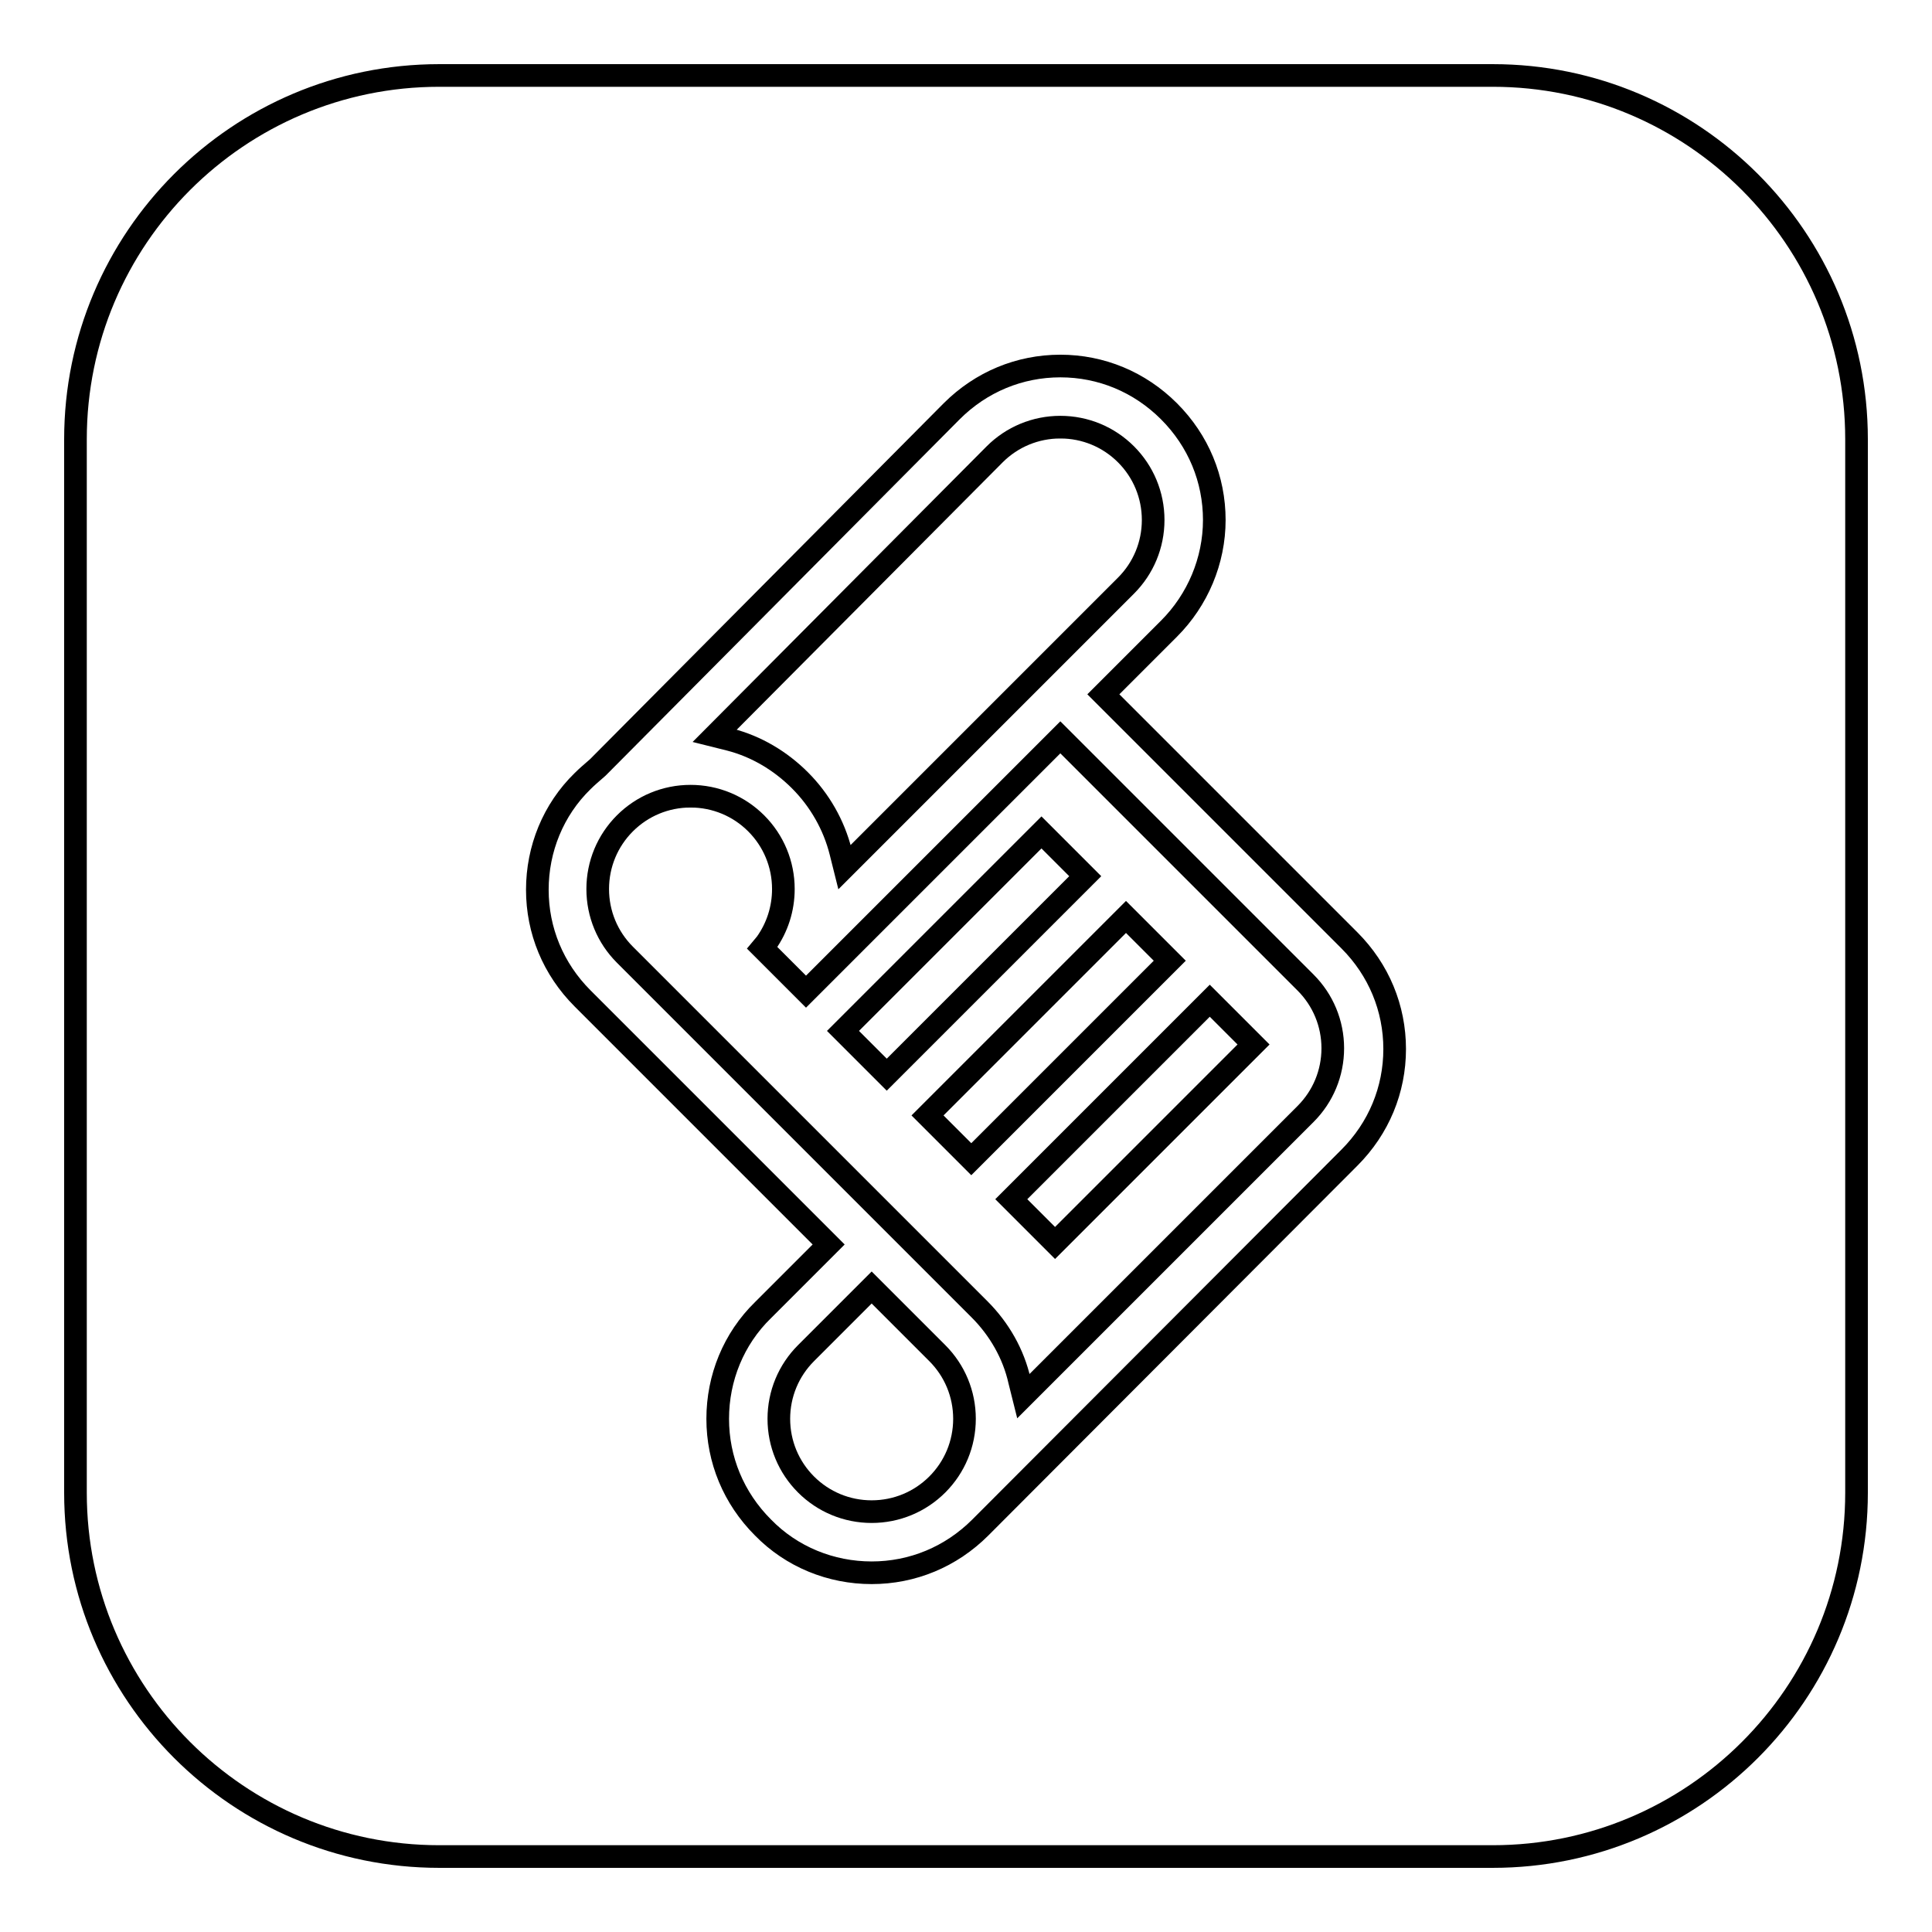 <?xml version="1.0" encoding="utf-8"?>
<!-- Svg Vector Icons : http://www.onlinewebfonts.com/icon -->
<!DOCTYPE svg PUBLIC "-//W3C//DTD SVG 1.1//EN" "http://www.w3.org/Graphics/SVG/1.1/DTD/svg11.dtd">
<svg version="1.1" xmlns="http://www.w3.org/2000/svg" xmlns:xlink="http://www.w3.org/1999/xlink" x="0px" y="0px" viewBox="0 0 256 256" enable-background="new 0 0 256 256" xml:space="preserve">
<g><g><path stroke-width="3" fill-opacity="0" stroke="#000000"  d="M140.5,97.7l-33.7,33.7l-5.8-5.8l0.5-0.6c1.5-2.1,2.3-4.6,2.3-7.2c0-3.3-1.3-6.4-3.6-8.7c-2.3-2.3-5.4-3.6-8.7-3.6v-0.9v0.9c-3.3,0-6.4,1.3-8.7,3.6c-2.3,2.3-3.6,5.4-3.6,8.7c0,3.3,1.3,6.4,3.6,8.7l47,47c2.6,2.6,4.5,5.9,5.3,9.5l0.5,2l37.4-37.4c2.3-2.3,3.6-5.4,3.6-8.7c0-3.3-1.3-6.4-3.6-8.7L140.5,97.7z M111.7,136.6l26.3-26.3l5.8,5.8l-26.3,26.3L111.7,136.6z M128.7,153.6l-5.8-5.8l26.3-26.3l5.8,5.8L128.7,153.6z M139.8,164.7l-5.8-5.8l26.3-26.3l5.8,5.8L139.8,164.7z"/><path stroke-width="3" fill-opacity="0" stroke="#000000"  d="M106,103.4c2.6,2.6,4.5,5.9,5.4,9.5l0.5,2l37.3-37.3c2.3-2.3,3.6-5.4,3.6-8.7c0-3.3-1.3-6.4-3.6-8.7c-2.3-2.3-5.4-3.6-8.7-3.6v-0.9v0.9c-3.3,0-6.4,1.3-8.7,3.6L94.7,97.5l2,0.5C100.2,98.9,103.4,100.8,106,103.4z"/><path stroke-width="3" fill-opacity="0" stroke="#000000"  d="M197.8,10H58.2C31.6,10,10,31.6,10,58.2v139.6c0,26.6,21.6,48.2,48.2,48.2h139.6c26.6,0,48.2-21.6,48.2-48.2V58.2C246,31.6,224.4,10,197.8,10z M178.8,153.4l-48.9,49c-3.9,3.9-9,6-14.4,6h0c-5.4,0-10.6-2.1-14.4-6c-3.9-3.9-6-9-6-14.4c0-5.4,2.1-10.6,6-14.4l8.7-8.7l-32.6-32.6c-3.9-3.9-6-9-6-14.4c0-5.4,2.1-10.6,6-14.4c0.6-0.6,1.2-1.1,2-1.8l46.9-47.2c3.9-3.9,9-6,14.4-6c5.4,0,10.5,2.1,14.4,6c3.9,3.9,6,9,6,14.4c0,5.4-2.2,10.6-6,14.4l-8.7,8.7l32.6,32.6c3.9,3.9,6,9,6,14.4C184.8,144.4,182.7,149.5,178.8,153.4z"/><path stroke-width="3" fill-opacity="0" stroke="#000000"  d="M115.5,170.6l-8.7,8.7c-2.3,2.3-3.6,5.4-3.6,8.7c0,3.3,1.3,6.4,3.6,8.7c2.3,2.3,5.4,3.6,8.7,3.6c3.3,0,6.4-1.3,8.7-3.6c2.3-2.3,3.6-5.4,3.6-8.7c0-3.3-1.3-6.4-3.6-8.7L115.5,170.6z"/></g></g>
</svg>